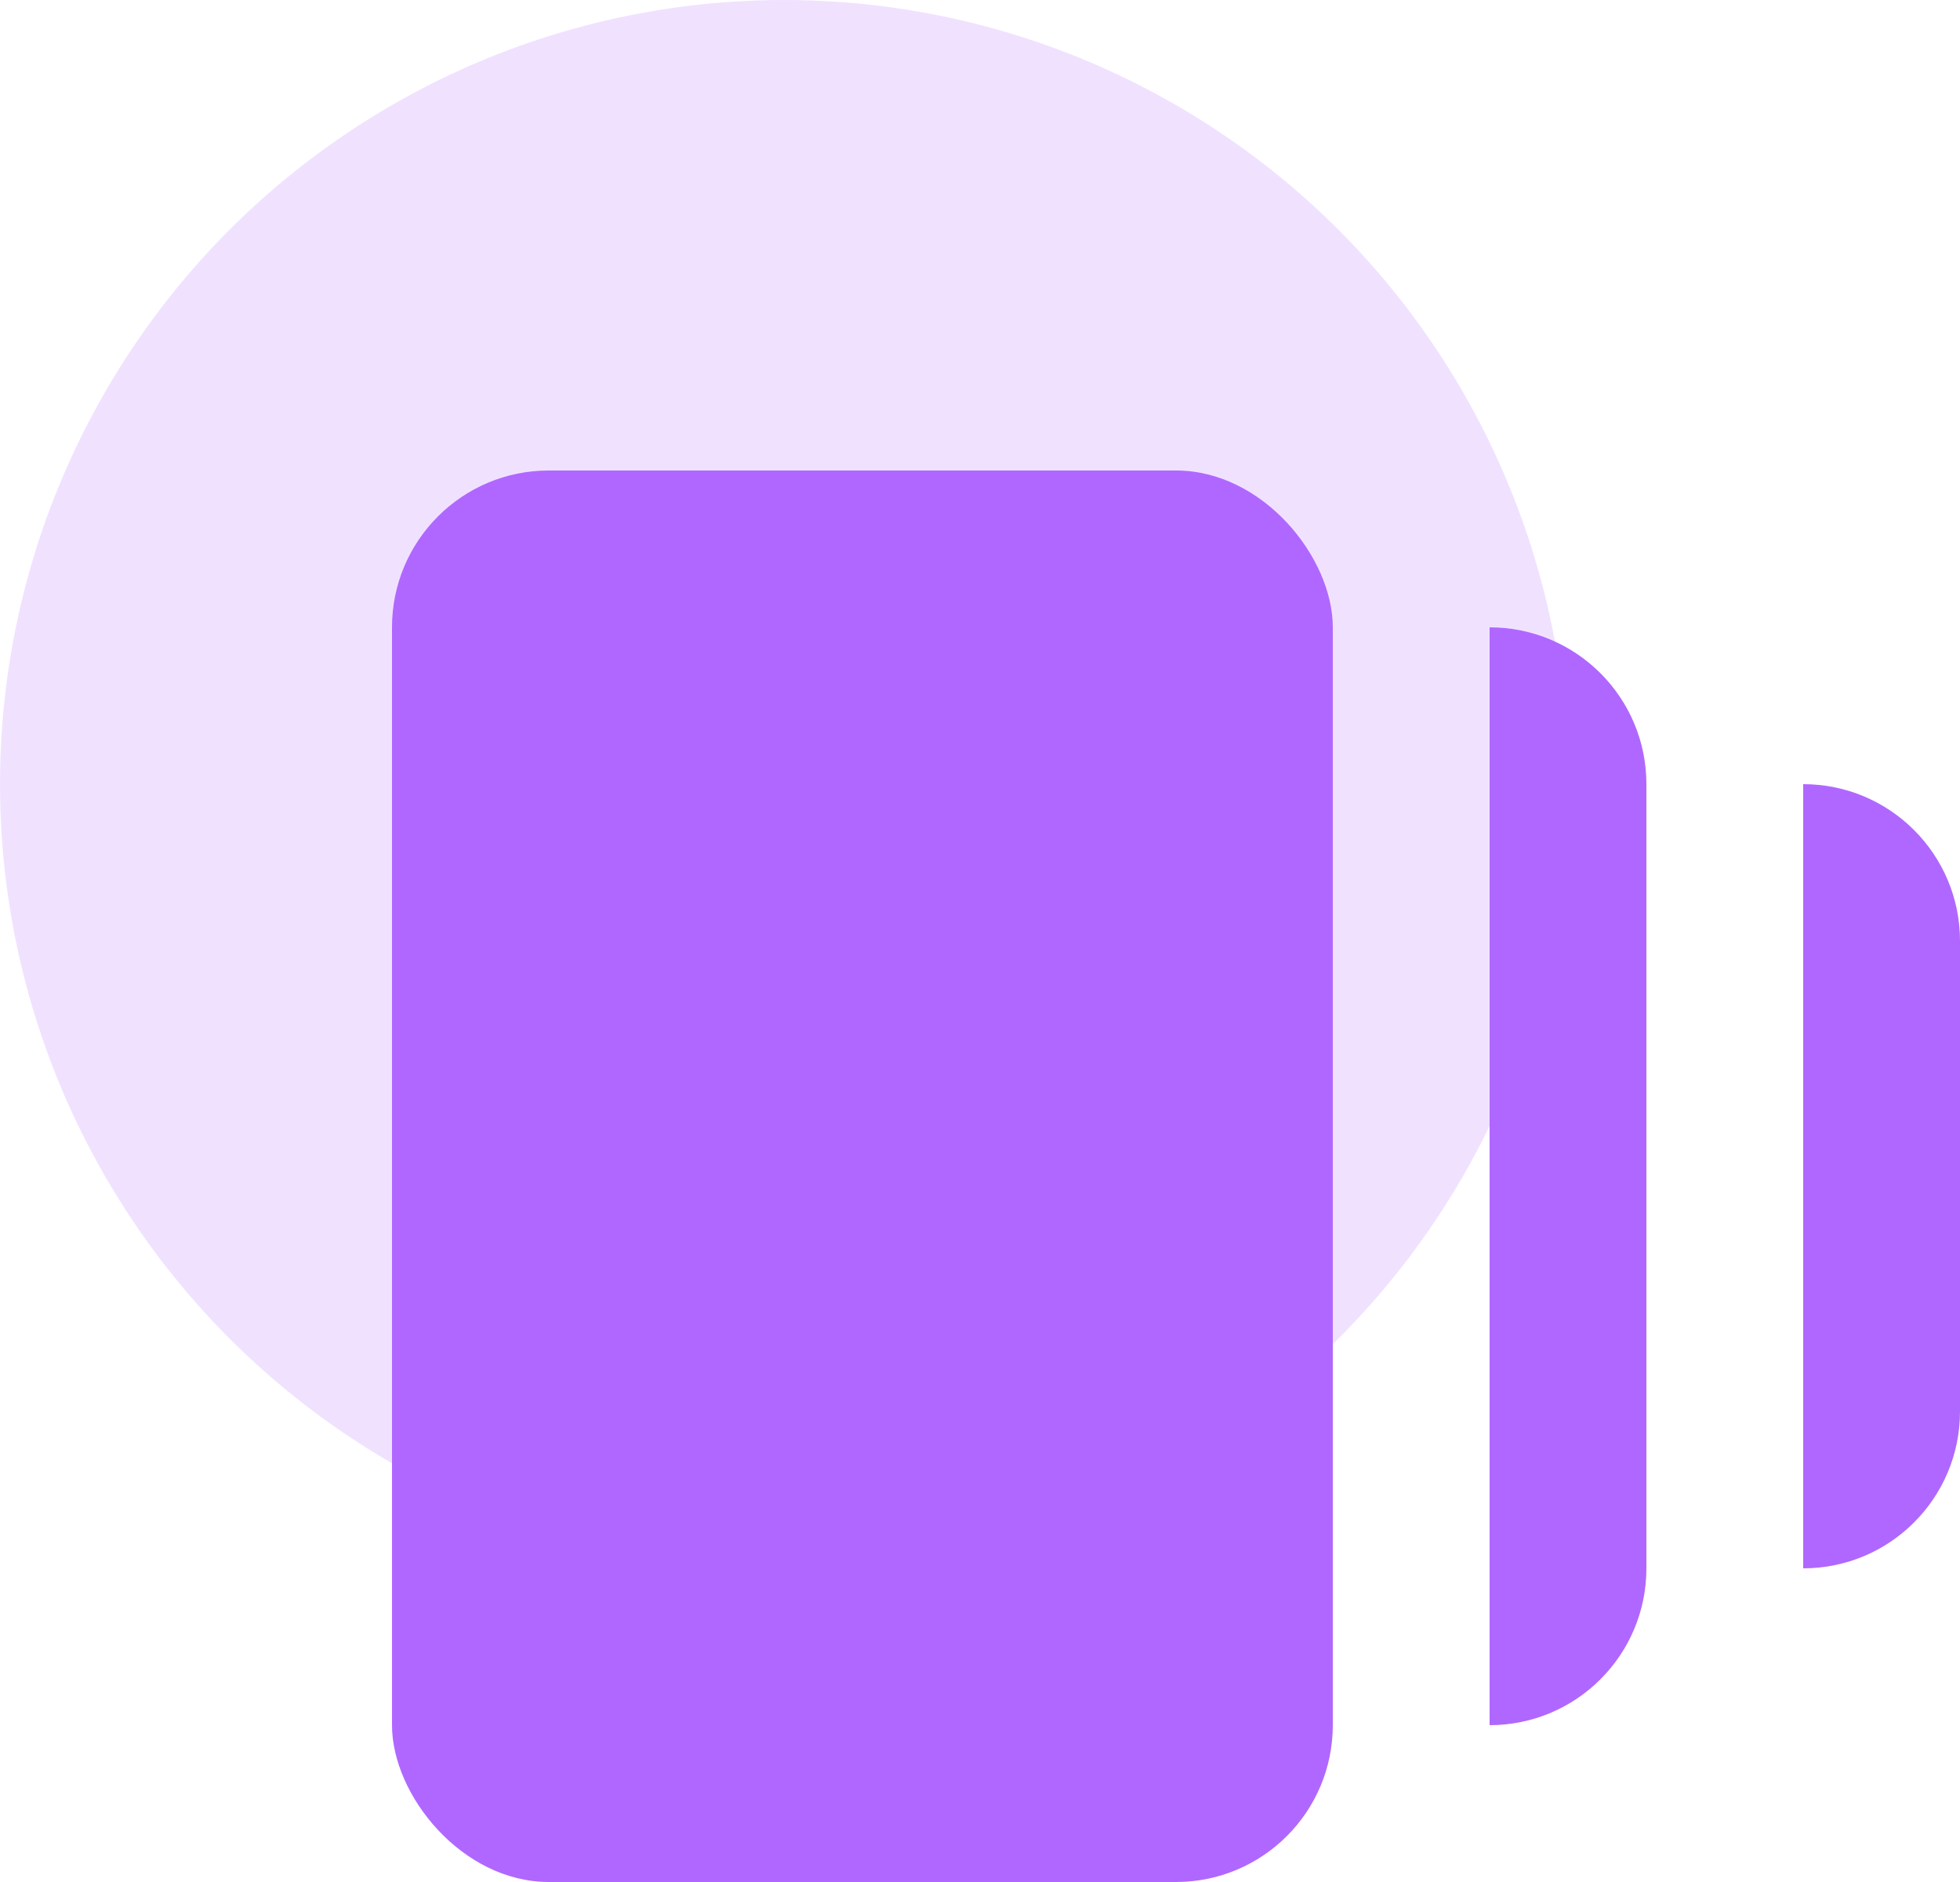 <svg width="25" height="24" viewBox="0 0 25 24" fill="none" xmlns="http://www.w3.org/2000/svg">
<circle cx="10" cy="10" r="10" fill="#F0E2FF"/>
<rect x="5" y="6" width="12" height="18" rx="2" fill="#B067FF"/>
<path d="M19 8C20.105 8 21 8.895 21 10V20C21 21.105 20.105 22 19 22V8Z" fill="#B067FF"/>
<path d="M23 10C24.105 10 25 10.895 25 12V18C25 19.105 24.105 20 23 20V10Z" fill="#B067FF"/>
</svg>

